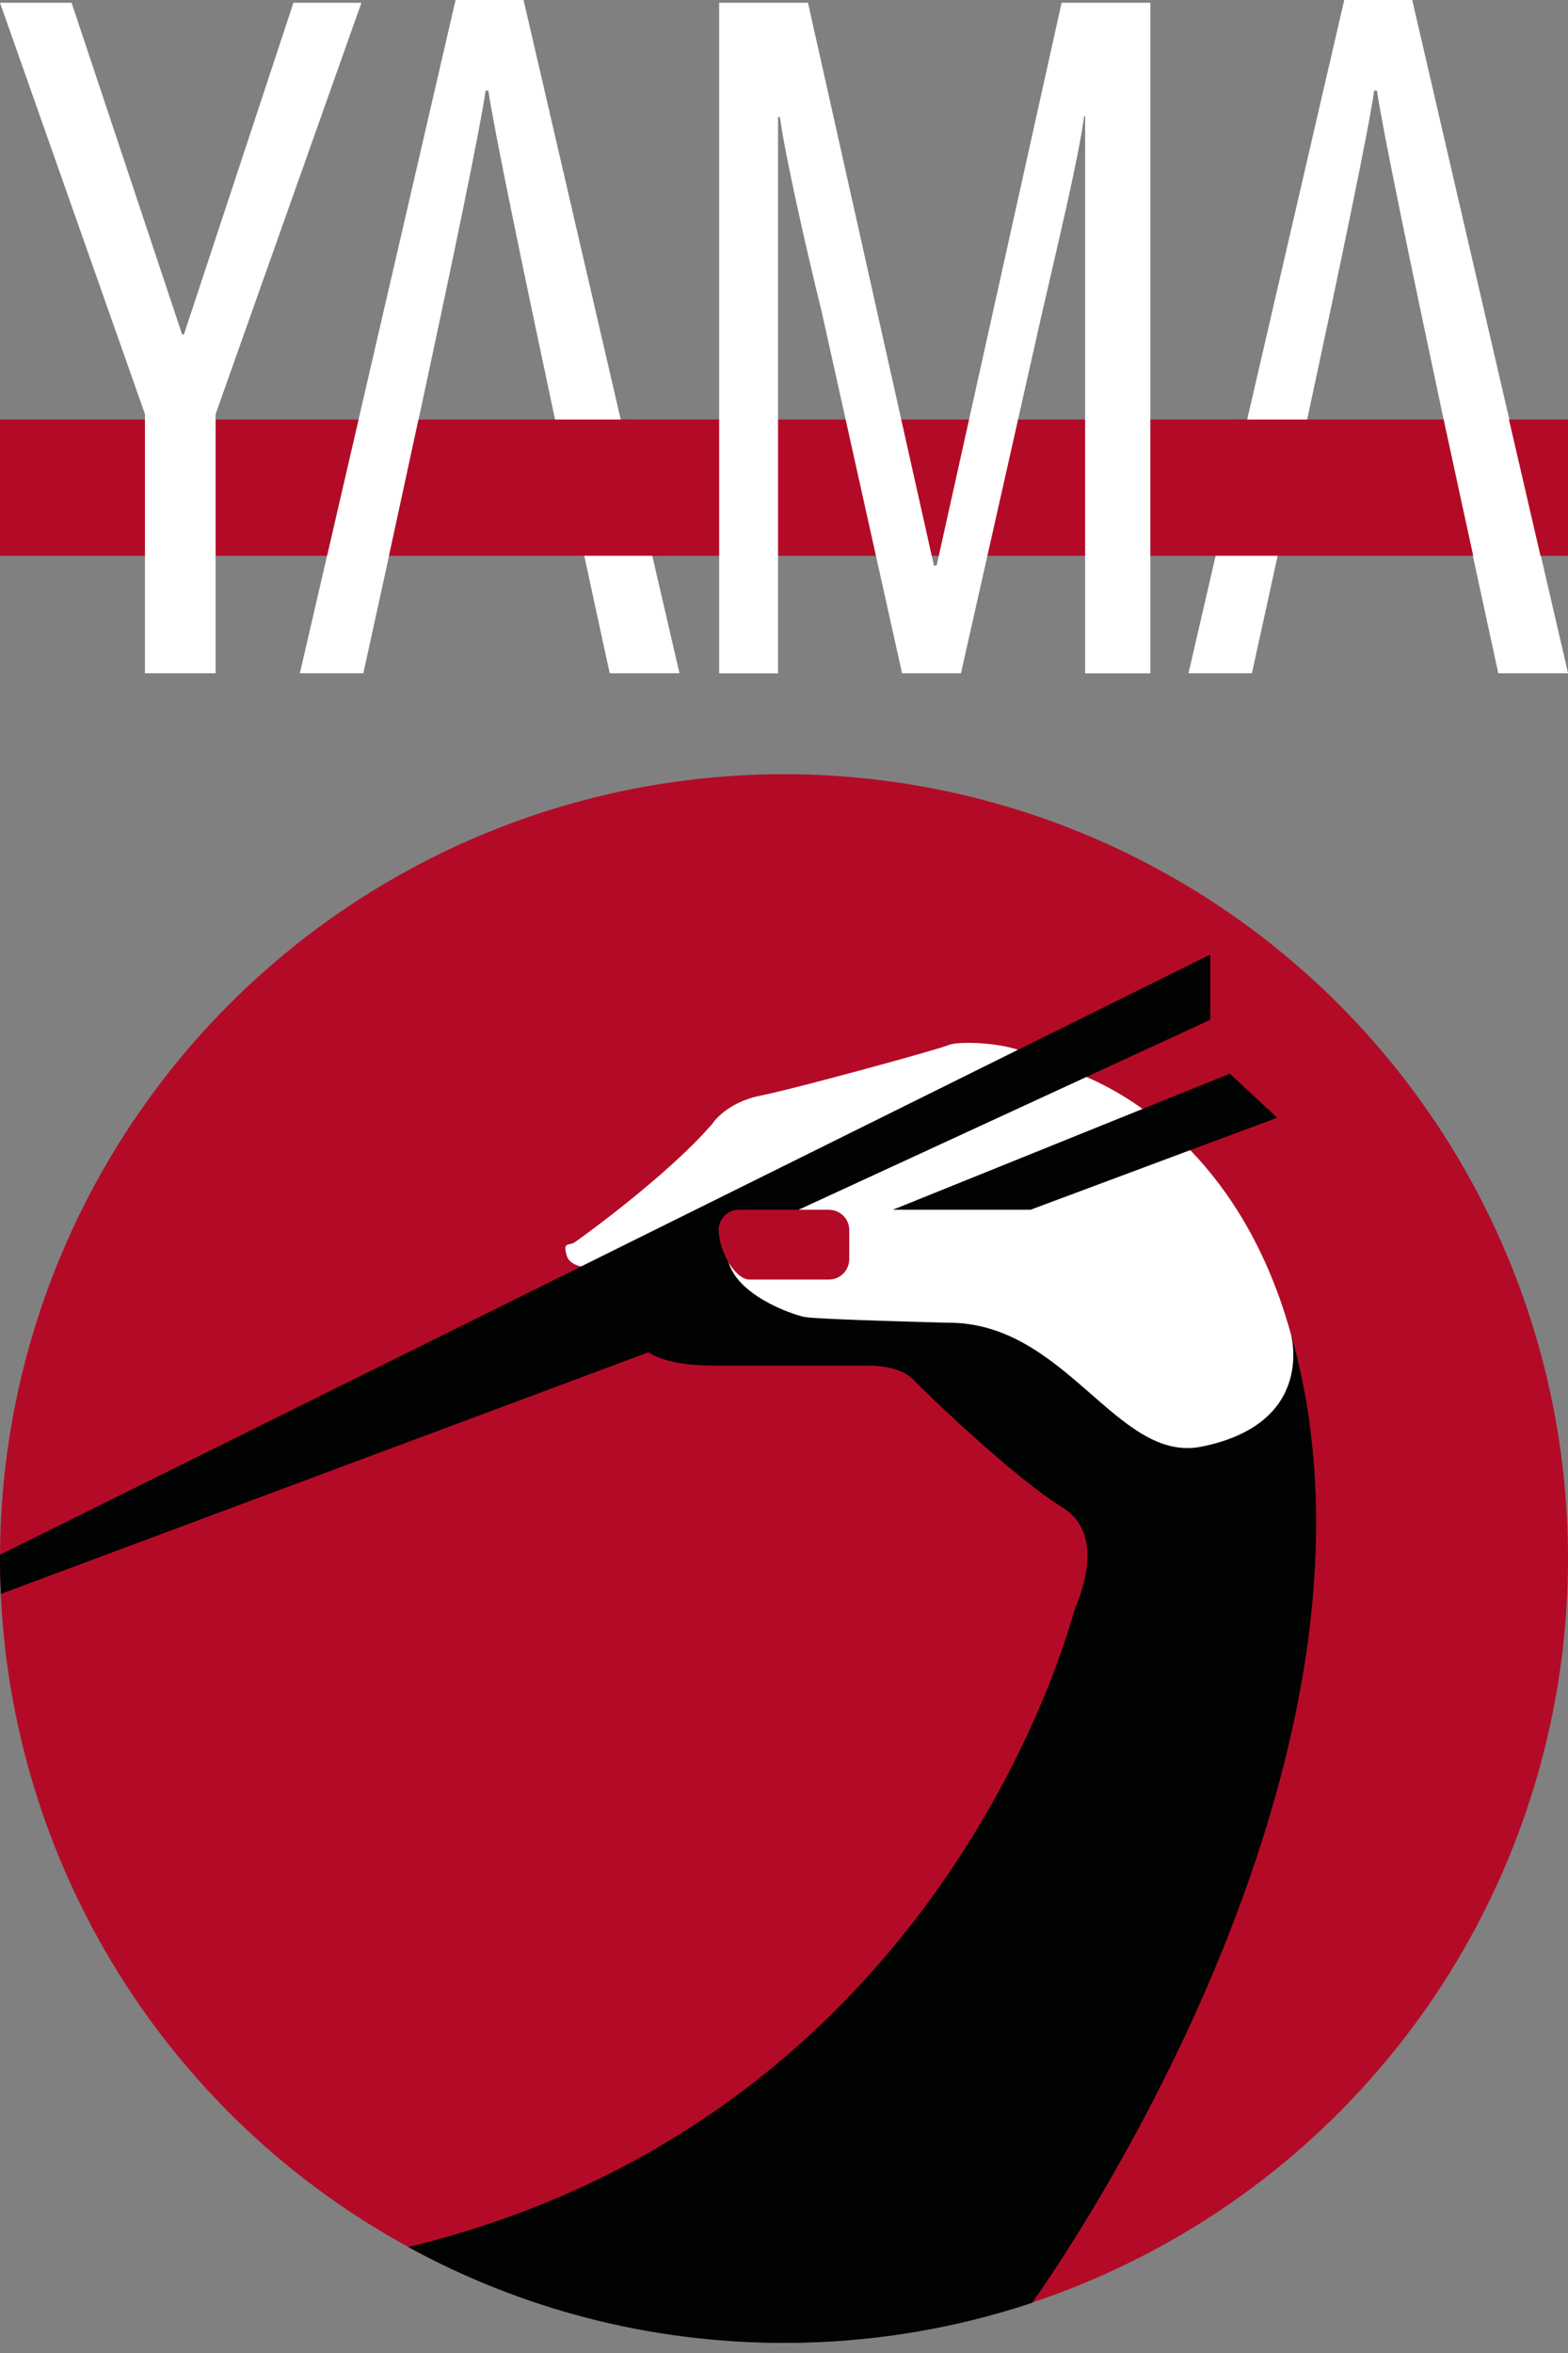 <?xml version="1.0" encoding="utf-8"?>
<!-- Generator: Adobe Illustrator 23.0.1, SVG Export Plug-In . SVG Version: 6.00 Build 0)  -->
<svg version="1.1" id="Livello_1" xmlns="http://www.w3.org/2000/svg" xmlns:xlink="http://www.w3.org/1999/xlink" x="0px" y="0px"
	 viewBox="0 0 2000 3000" style="enable-background:new 0 0 2000 3000;" xml:space="preserve">
<rect x="0" y="0" width="2000" height="3000" fill="#808080" stroke="none"/>
<style type="text/css">
	.st0{fill:#B30B27;}
	.st1{fill:#FFFFFF;}
	.st2{fill:#010202;}
</style>
<circle class="st0" cx="1000" cy="1987.1" r="1000"/>
<path class="st1" d="M1210.3,1332.3c-11.6,5.2-194.8,55.5-239.9,64.5c-45.1,9-61.9,36.1-61.9,36.1
	c-56.8,65.8-167.7,145.8-175.4,150.9c-7.7,5.2-15.5-1.3-10.3,16.8c2.4,8.5,10.6,12.4,18.5,14.2l557.3-276.3
	C1267.7,1328.2,1220.1,1327.9,1210.3,1332.3z"/>
<g>
	<path class="st2" d="M1635.9,1666.2l-436.8-64.4l-249.3,38.1c-5.2-4.8-9.9-10.1-13.6-15.8l-7.7-40.2l457.3-210.9l157.9-72.8V1217
		l-245.2,121.5l-557.3,276.3L0.1,1982.2c0,1.7-0.1,3.3-0.1,4.9c0,15.1,0.4,30.1,1.1,45.1l826.1-308.1c11.4,7.7,35.2,17,83.6,17
		c82.2,0,198.3,0,198.3,0s38.4-0.6,56,18c17.5,18.6,129.7,125.8,189.3,162.3c59.6,36.4,20.3,119.5,16.1,131.4
		c-4.1,11.7-163.5,645.9-849.8,812.1c142.3,77.9,305.7,122.2,479.4,122.2c110.6,0,216.9-18,316.4-51.1
		C1349.6,2889.5,1820.7,2215.6,1635.9,1666.2z"/>
	<polygon class="st2" points="1138.8,1542.4 1314.5,1542.4 1518.2,1466.4 1629,1425.1 1568.7,1368.9 1457.4,1413.8 	"/>
</g>
<path class="st1" d="M1646.3,1699.9c-30.1-107.9-78.9-182.5-128.1-233.5l-203.7,76h-175.7l318.6-128.6c-28-20-53.2-32.8-71.6-40.7
	l-457.3,210.9c-3.4,15.2,0.2,28.6,7.7,40.2c11.4,17.7,31.8,31.2,50.7,40.4c17.4,8.5,33.4,13.4,39.5,14.5
	c18.3,3.3,181.8,7.3,181.8,7.3c151.7-1.3,216.2,179.9,324.5,158C1680.1,1814.6,1646.3,1699.9,1646.3,1699.9z"/>
<path class="st0" d="M1061.5,1542.8c-1.3-0.2-2.7-0.4-4.1-0.4H942.5c-14.1,0-25.6,11.4-25.9,25.5c0.4,28.1,21.4,63.5,39.4,63.5
	s70,0,70,0h31.3c14.3,0,25.9-11.7,25.9-25.9v-37.1C1083.4,1555.5,1073.8,1544.8,1061.5,1542.8z"/>
<polygon class="st0" points="759.8,708.6 1581,708.6 1660.1,534.9 759.8,534.9 "/>
<path class="st1" d="M917.4,3.5h113.2l160.6,717.5h3.5L1354.1,3.5h113.2v855h-83.2V147.9h-1.2c-8.1,58.9-34.7,167.5-55.5,258.8
	l-101.7,451.7h-75.1l-102.8-462.1c-20.8-84.3-46.2-197.6-53.1-247.2h-2.3v709.4h-75.1V3.5z"/>
<path class="st1" d="M667.8,0h-86.7L382.5,858.4h80.9c0,0,142.1-643.5,156-742.9h3.5c13.9,97,154.8,742.9,154.8,742.9h89L667.8,0z"
	/>
<path class="st1" d="M1801.3,0h-86.7l-198.7,858.4h80.9c0,0,142.1-643.5,156-742.9h3.5c13.9,97,154.8,742.9,154.8,742.9h89L1801.3,0
	z"/>
<polygon class="st0" points="496.2,708.6 852,708.6 811.8,534.9 533.8,534.9 "/>
<polygon class="st0" points="1530.5,708.6 1879.1,708.6 1841.3,534.9 1570.7,534.9 "/>
<polygon class="st0" points="0,708.6 417.1,708.6 457.3,534.9 0,534.9 "/>
<polyline class="st0" points="1924.7,534.9 2000,534.9 2000,708.6 1964.9,708.6 "/>
<path class="st1" d="M184.9,528L0,3.5h91.3l141,422.9h2.3L374.3,3.5H461L275,528v330.4h-90.1V528z"/>
</svg>
